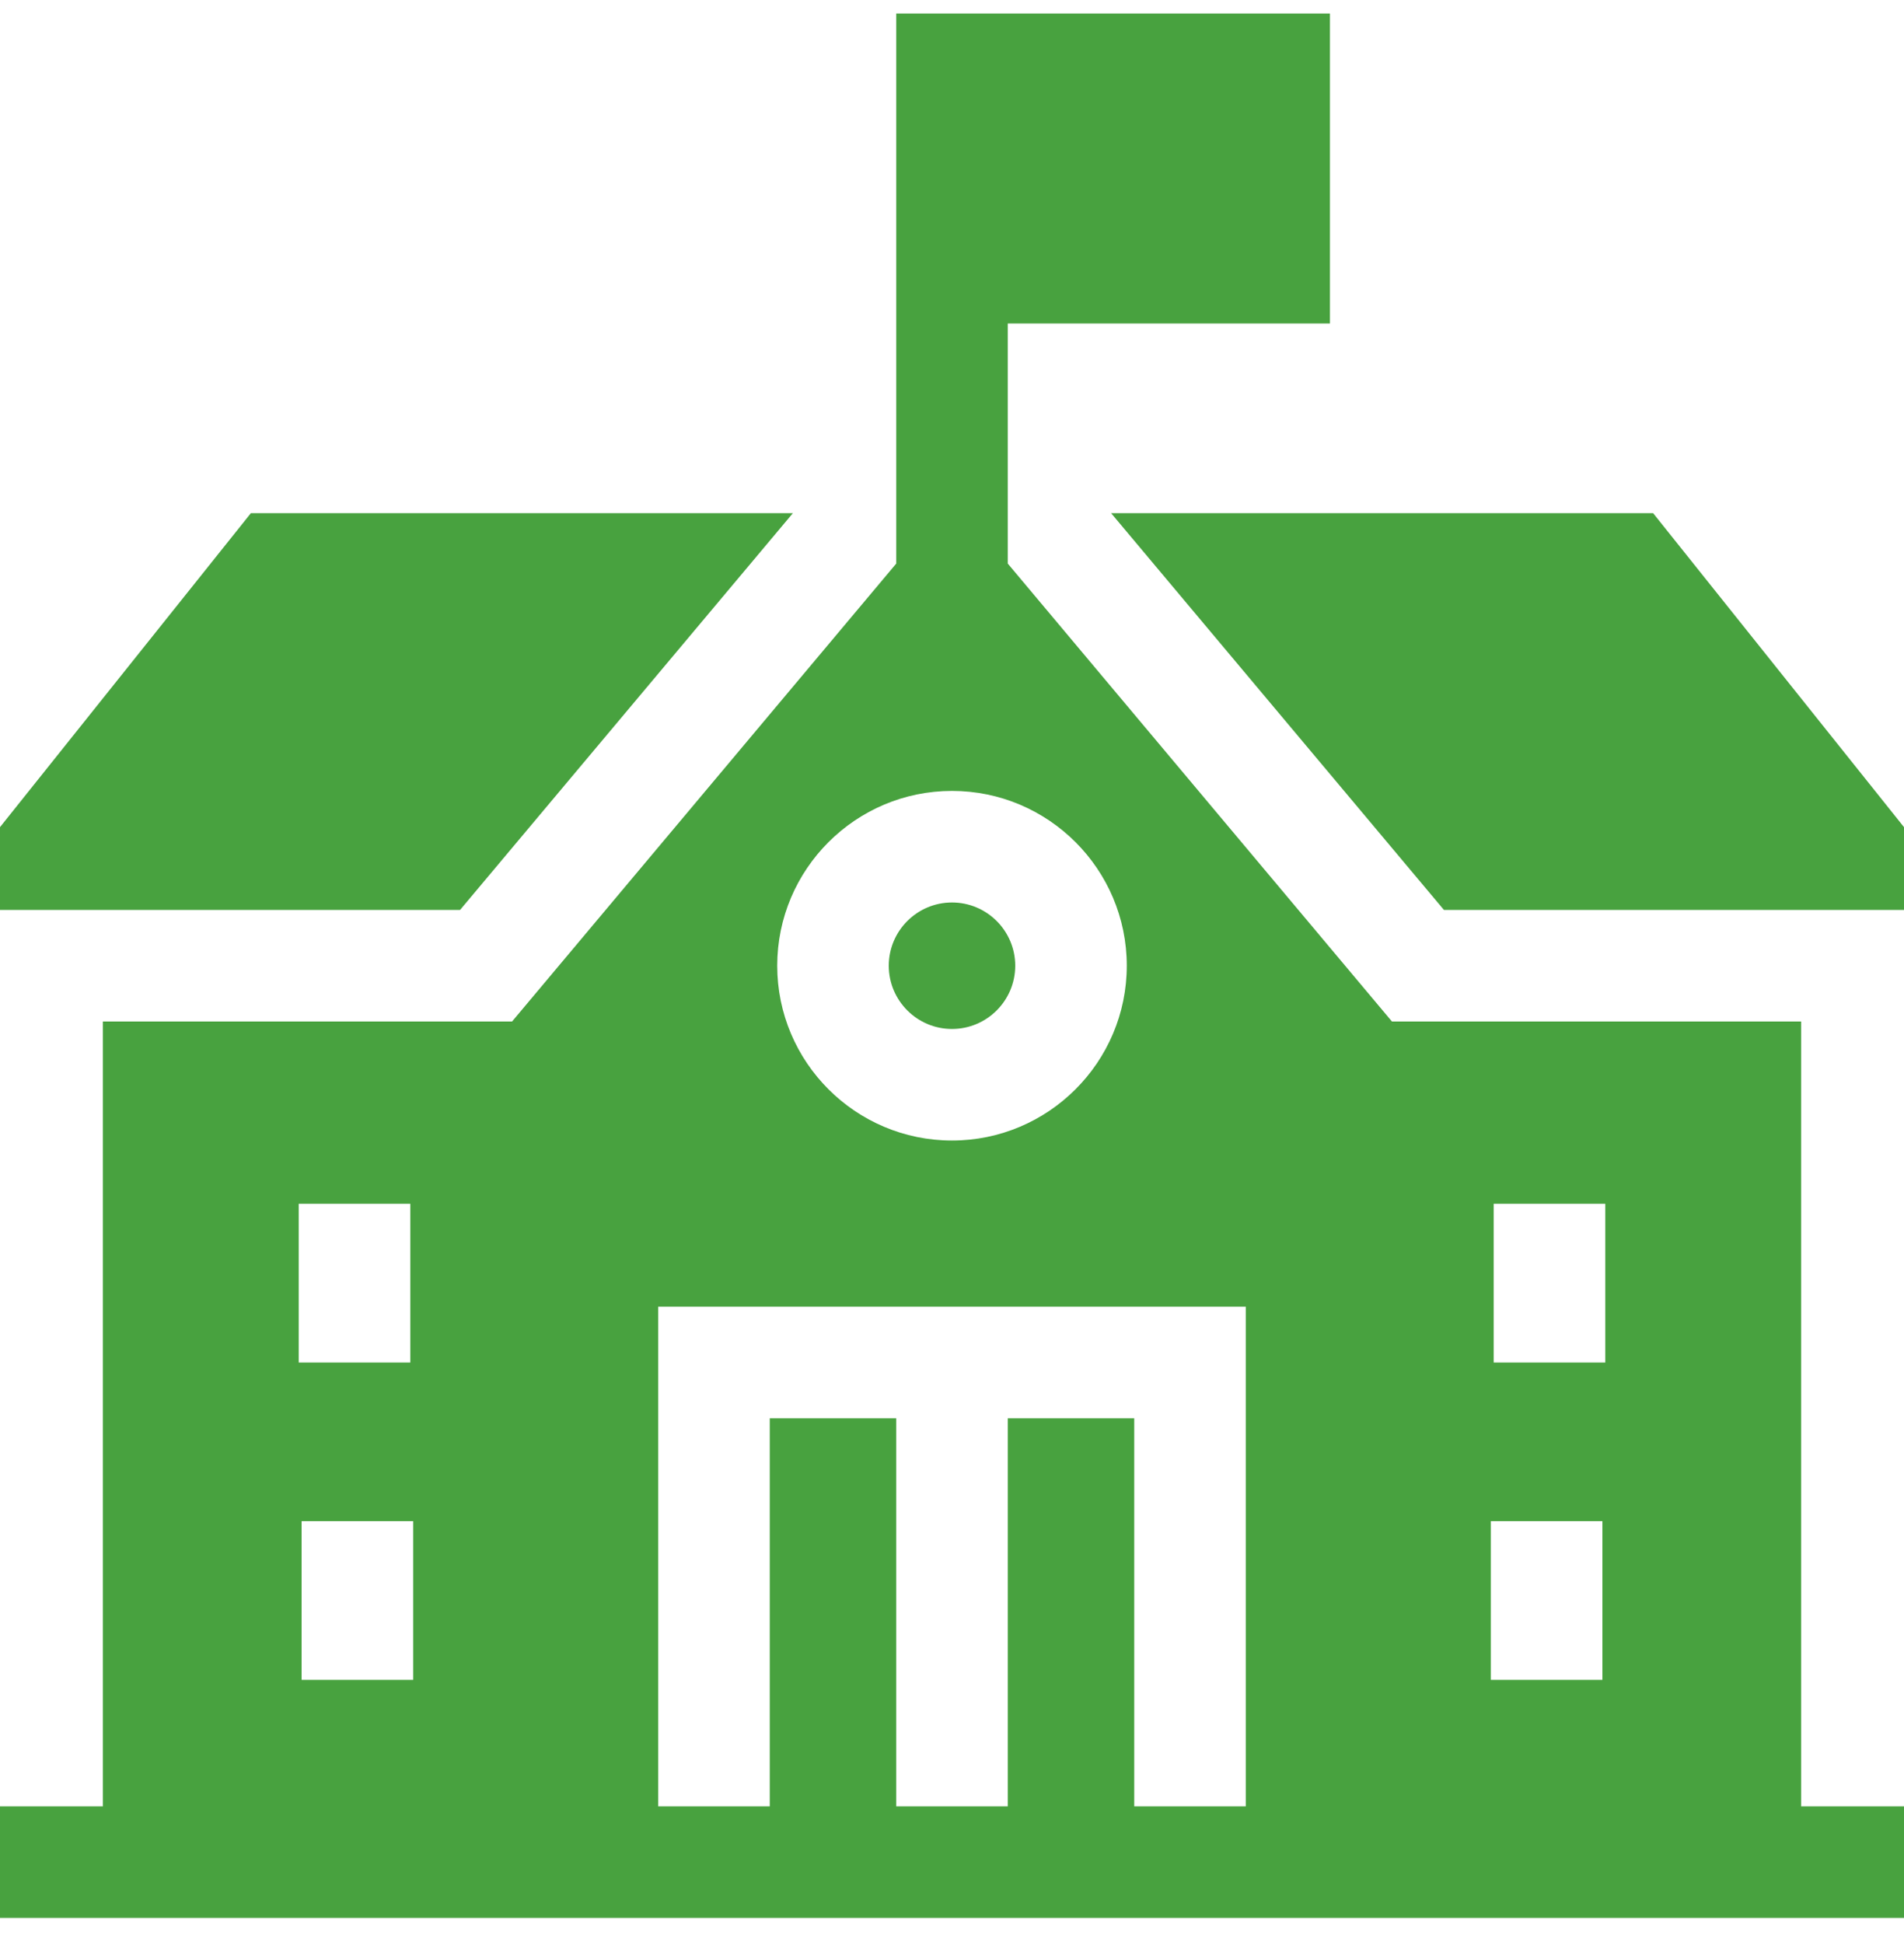 <svg width="48" height="49" viewBox="0 0 48 49" fill="none" xmlns="http://www.w3.org/2000/svg">
<g clip-path="url(#clip0_8026_8633)">
<path d="M41.676 12.935H28.012L36.402 22.935H48V20.848L41.676 12.935Z" fill="#48A23F"/>
<path d="M6.324 12.935L0 20.848V22.935H11.598L19.988 12.935H6.324Z" fill="#48A23F"/>
<path d="M45.406 45.528V25.747H35.091L25.406 14.205V8.153H33.528V0.341H22.594V14.205L12.909 25.747H2.594V45.528H0V48.341H48V45.528H45.406ZM7.531 30.341H10.344V34.341H7.531V30.341ZM10.416 42.341H7.603V38.341H10.416V42.341ZM24 19.935C26.43 19.935 28.406 21.911 28.406 24.341C28.406 26.77 26.43 28.747 24 28.747C21.57 28.747 19.594 26.77 19.594 24.341C19.594 21.911 21.57 19.935 24 19.935ZM31.406 45.528H28.594V35.747H25.406V45.528H22.594V35.747H19.406V45.528H16.594V32.935H31.406V45.528ZM40.397 42.341H37.584V38.341H40.397V42.341ZM40.469 34.341H37.656V30.341H40.469V34.341Z" fill="#48A23F"/>
<path d="M24 22.747C23.121 22.747 22.406 23.462 22.406 24.341C22.406 25.22 23.121 25.935 24 25.935C24.879 25.935 25.594 25.22 25.594 24.341C25.594 23.462 24.879 22.747 24 22.747Z" fill="#48A23F"/>
</g>
<defs>
<clipPath id="clip0_8026_8633">
<rect width="48" height="48" fill="white" transform="translate(0 0.341)"/>
</clipPath>
</defs>
</svg>
